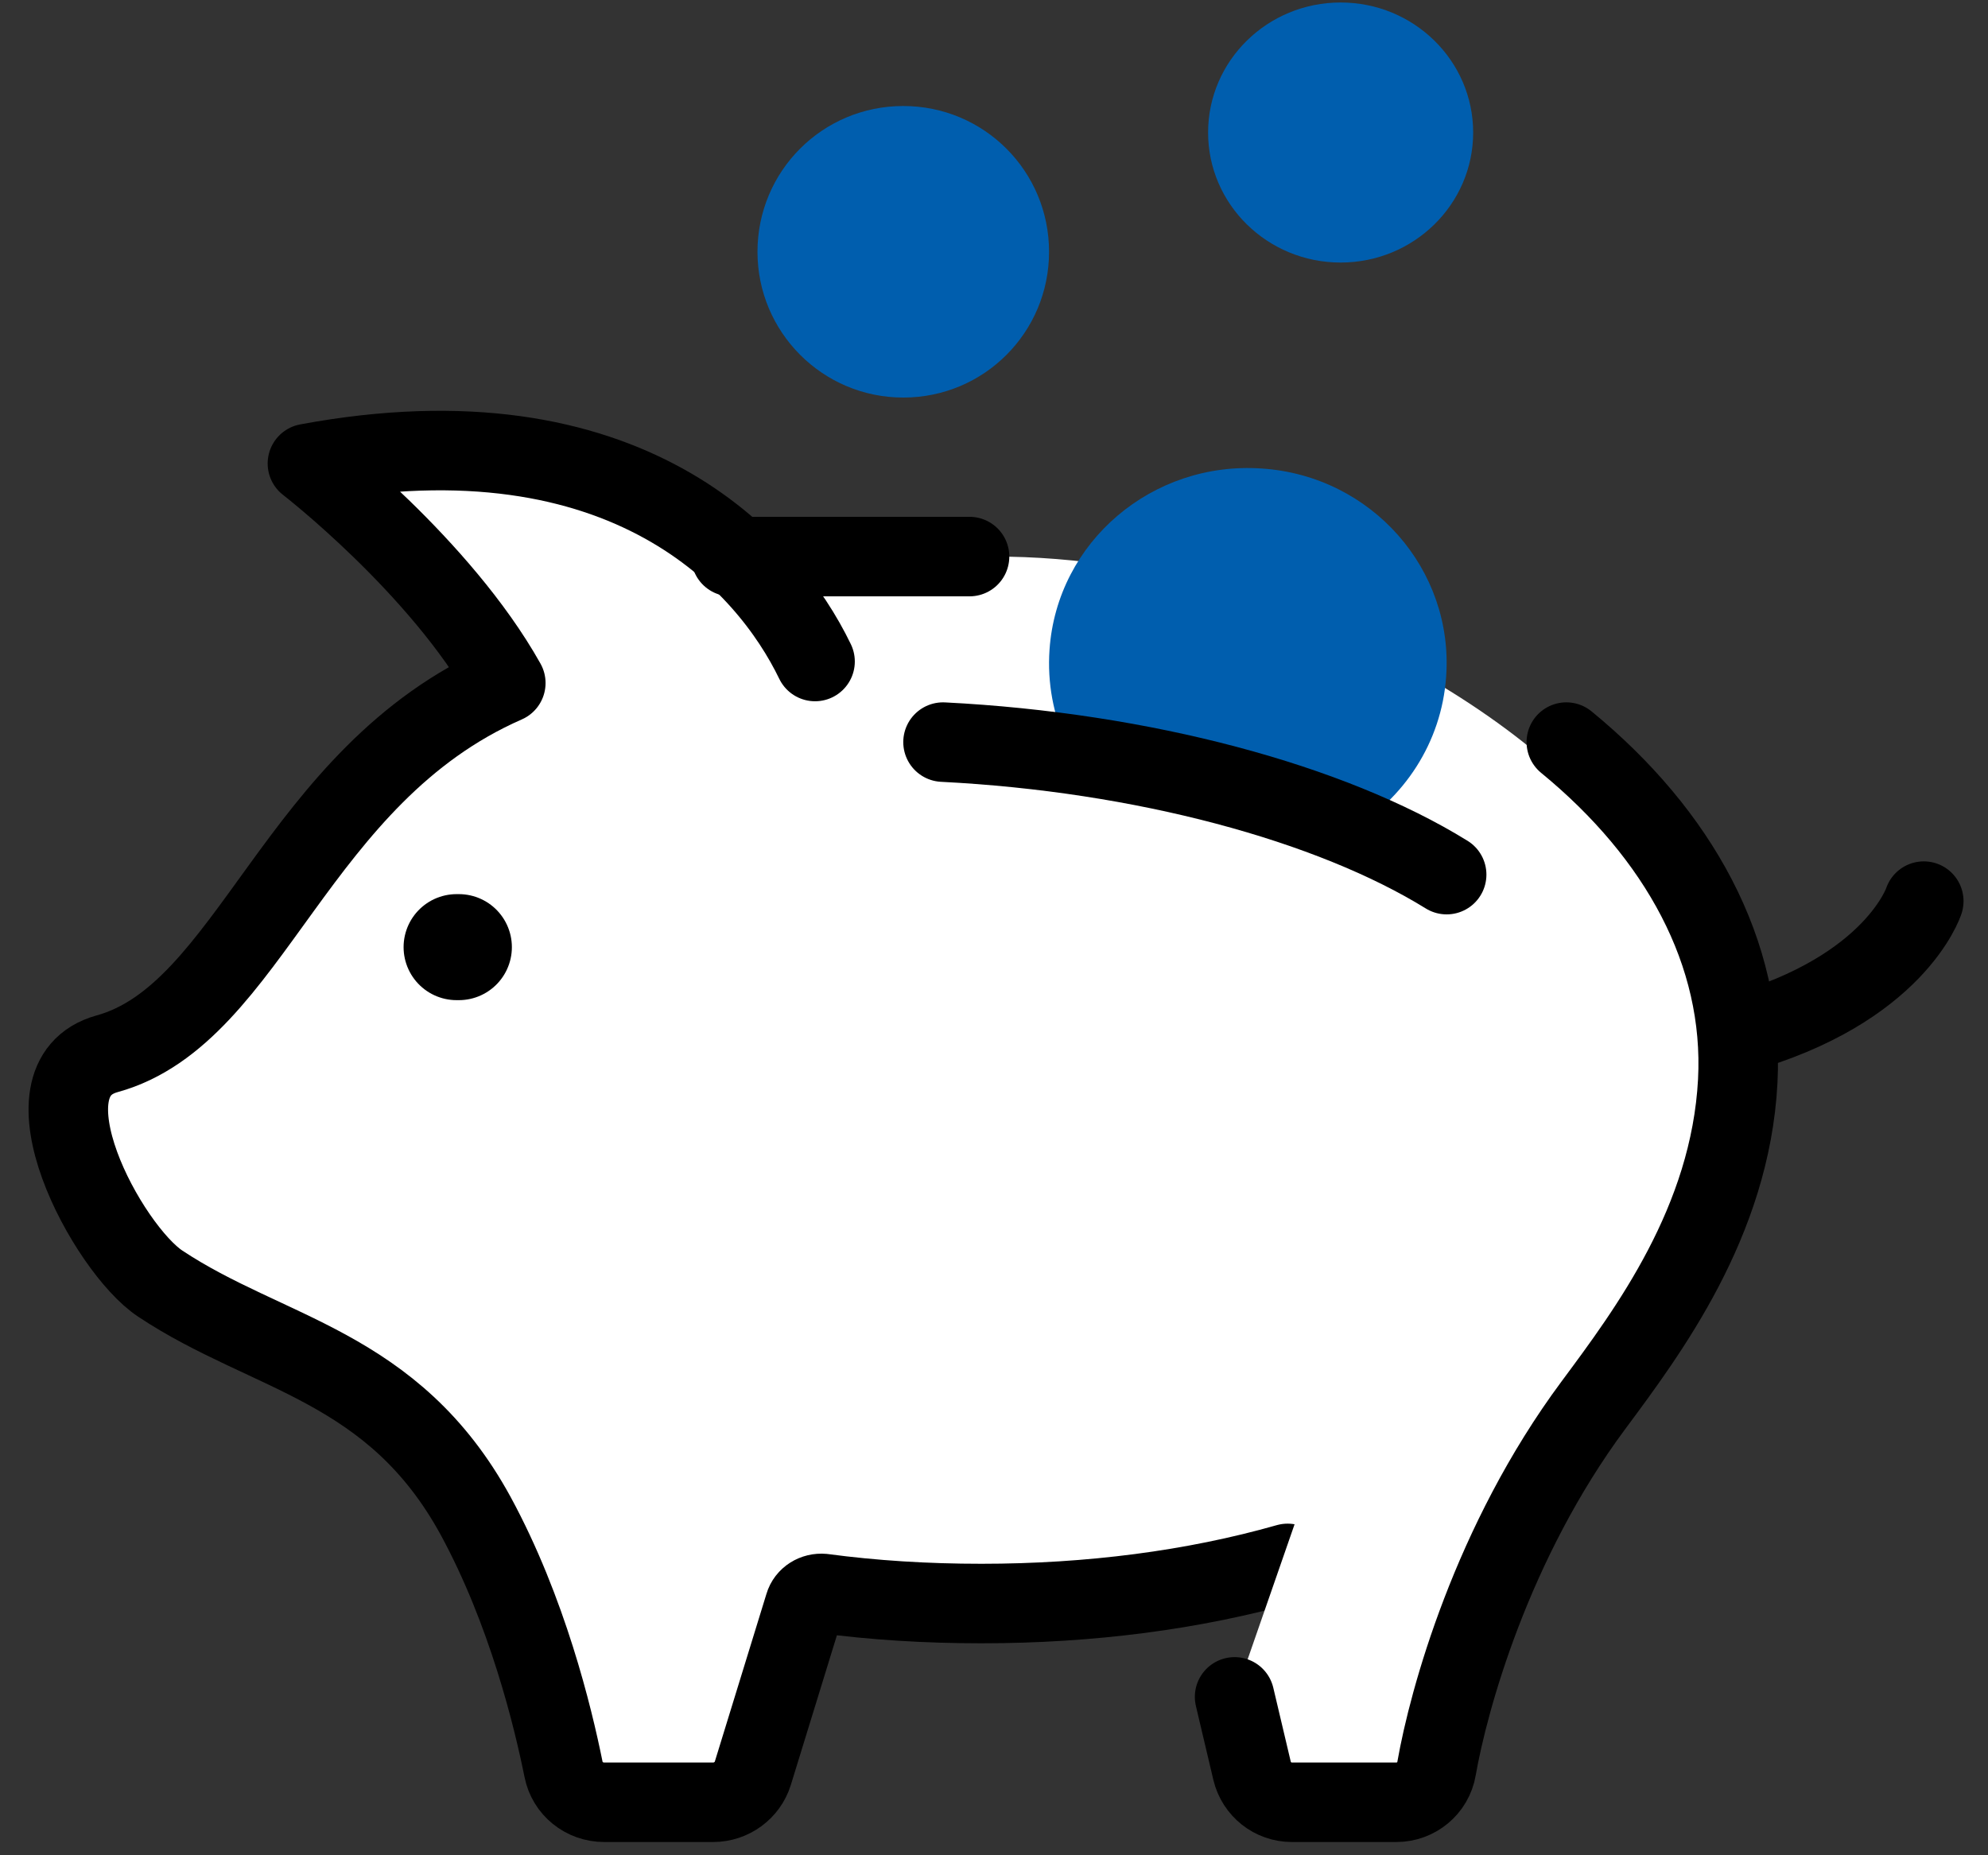 <svg width="75" height="70" viewBox="0 0 75 70" fill="none" xmlns="http://www.w3.org/2000/svg">
<rect x="0" y="0" width="75" height="70" fill="#333333" stroke="none"/>
<g clip-path="url(#clip0_6022_159)">
<path d="M59.577 29.9L51.657 60C46.473 60 41.337 57.133 39.417 55.7C30.538 46.622 14.074 27.893 27.898 22.733C41.721 17.573 55.017 25.122 59.577 29.9Z" fill="white"/>
<path d="M30.749 24.959C28.956 21.244 23.663 15.246 11.598 17.488C11.598 17.488 16.606 21.357 19.082 25.771C11.114 29.261 9.478 38.259 4.043 39.759C0.585 40.712 4.071 47.131 6.049 48.434C10.118 51.139 14.828 51.49 17.944 57.194C19.893 60.782 20.86 64.776 21.259 66.753C21.401 67.481 22.041 68 22.795 68H26.907C27.59 68 28.202 67.552 28.401 66.907L30.351 60.572C30.436 60.278 30.735 60.095 31.048 60.123C32.94 60.376 34.932 60.502 37.024 60.502C41.107 60.502 45.034 59.997 48.577 58.988" fill="white"/>
<path d="M30.749 24.959C28.956 21.244 23.663 15.246 11.598 17.488C11.598 17.488 16.606 21.357 19.082 25.771C11.114 29.261 9.478 38.259 4.043 39.759C0.585 40.712 4.071 47.131 6.049 48.434C10.118 51.139 14.828 51.49 17.944 57.194C19.893 60.782 20.86 64.776 21.259 66.753C21.401 67.481 22.041 68 22.795 68H26.907C27.59 68 28.202 67.552 28.401 66.907L30.351 60.572C30.436 60.278 30.735 60.095 31.048 60.123C32.94 60.376 34.932 60.502 37.024 60.502C41.107 60.502 45.034 59.997 48.577 58.988" stroke="black" stroke-width="3" stroke-linecap="round" stroke-linejoin="round"/>
<path d="M17.311 35.736H17.226" stroke="black" stroke-width="4" stroke-linecap="round" stroke-linejoin="round"/>
<path d="M72.577 34C72.577 34 71.502 37.342 65.577 39" stroke="black" stroke-width="3" stroke-linecap="round" stroke-linejoin="round"/>
<path d="M36.577 21C31.5 21 27.577 21 27.577 21" stroke="black" stroke-width="3" stroke-linecap="round" stroke-linejoin="round"/>
<path d="M46.577 64.024L47.236 66.814C47.405 67.512 48.022 68 48.737 68H52.68C53.423 68 54.069 67.47 54.195 66.73C54.644 64.163 56.272 58.192 60.116 53.016C62.164 50.253 65.279 46.109 65.559 40.794C65.812 35.953 63.329 31.474 59.092 28" fill="white"/>
<path d="M46.577 64.024L47.236 66.814C47.405 67.512 48.022 68 48.737 68H52.68C53.423 68 54.069 67.47 54.195 66.73C54.644 64.163 56.272 58.192 60.116 53.016C62.164 50.253 65.279 46.109 65.559 40.794C65.812 35.953 63.329 31.474 59.092 28" stroke="black" stroke-width="3" stroke-linecap="round" stroke-linejoin="round"/>
<path d="M50.928 31.341C52.958 30.149 54.38 28.027 54.557 25.542C54.854 21.486 51.743 17.954 47.61 17.678C43.477 17.388 39.877 20.44 39.595 24.51C39.506 25.774 39.743 26.995 40.247 28.085" fill="#005EAE"/>
<path d="M28.577 9.5C28.577 12.531 31.032 15 34.077 15C37.121 15 39.577 12.545 39.577 9.5C39.577 6.455 37.121 4 34.077 4C31.032 4 28.577 6.455 28.577 9.5Z" fill="#005EAE"/>
<path d="M50.577 9.906C53.338 9.906 55.577 7.709 55.577 5C55.577 2.291 53.338 0.094 50.577 0.094C47.816 0.094 45.577 2.291 45.577 5C45.577 7.709 47.816 9.906 50.577 9.906Z" fill="#005EAE"/>
<path d="M54.577 33C50.198 30.291 43.112 28.38 35.577 28" stroke="black" stroke-width="3" stroke-linecap="round" stroke-linejoin="round"/>
</g>
<defs>
<clipPath id="clip0_6022_159">
<rect width="74" height="70" fill="white" transform="translate(0.577)"/>
</clipPath>
</defs>
</svg>
